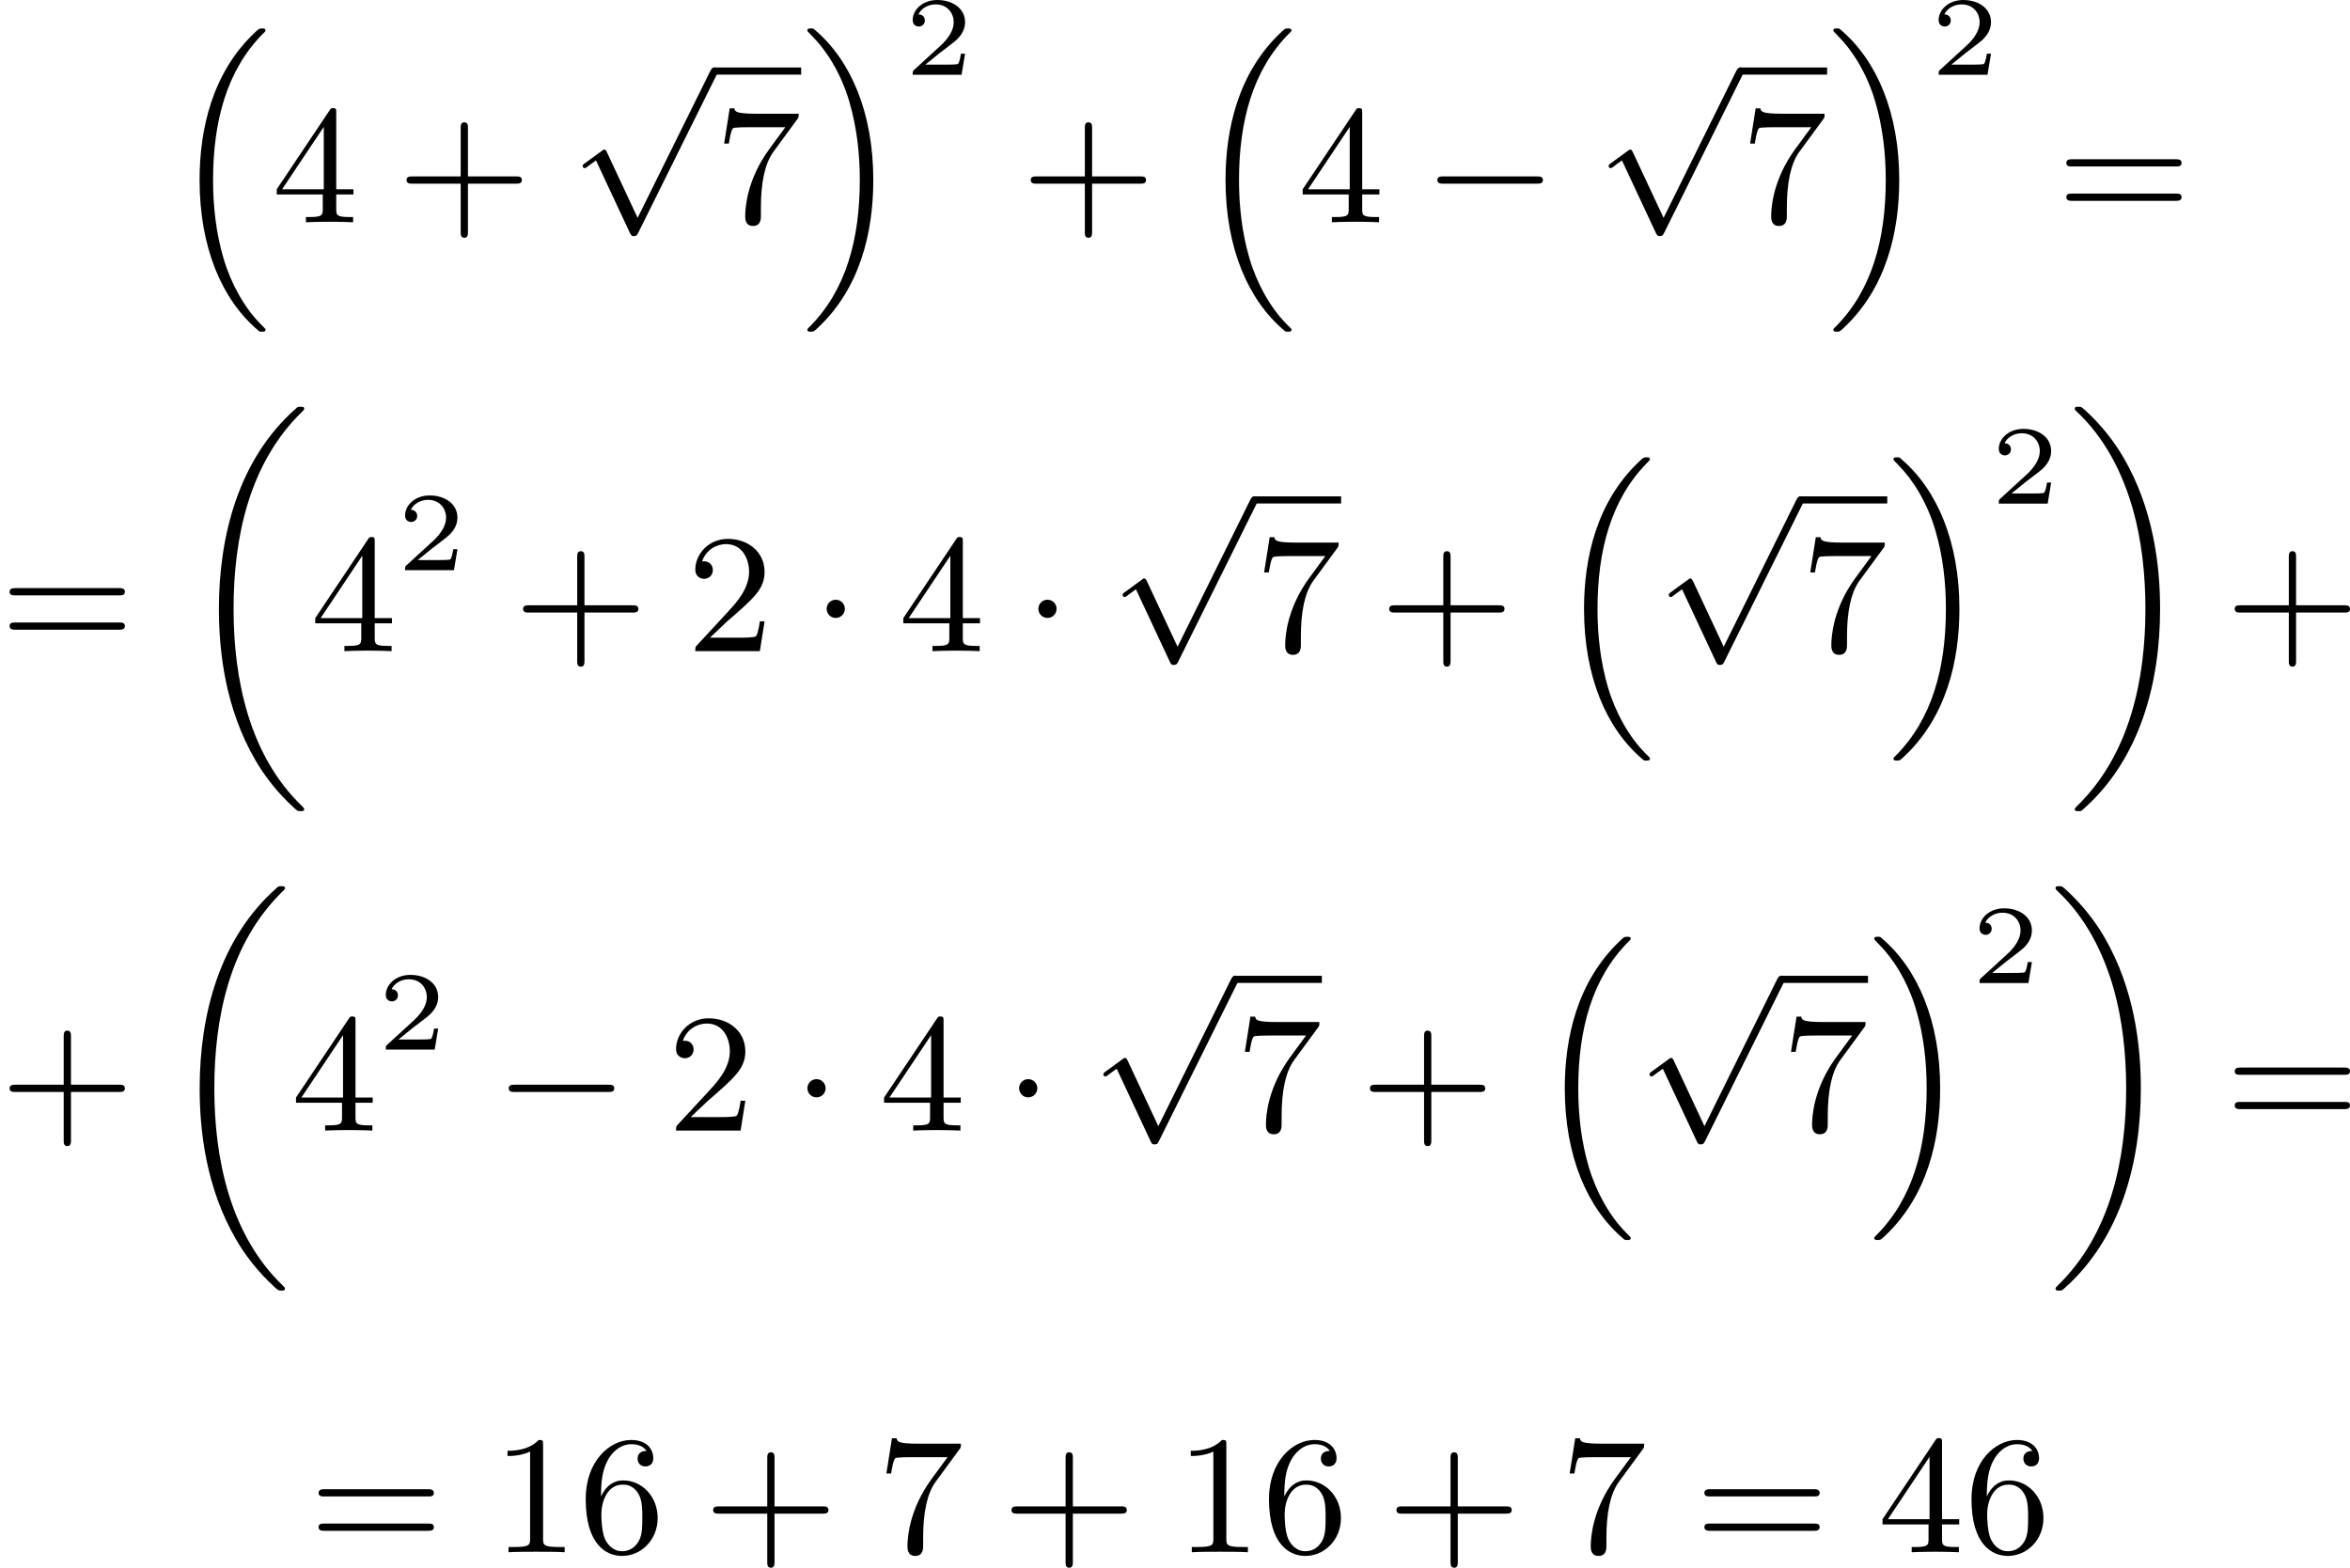 <?xml version='1.0' encoding='UTF-8'?>
<!-- This file was generated by dvisvgm 2.13.3 -->
<svg version='1.1' xmlns='http://www.w3.org/2000/svg' xmlns:xlink='http://www.w3.org/1999/xlink' width='250.037pt' height='166.796pt' viewBox='384.694 278.799 250.037 166.796'>
<defs>
<path id='g2-50' d='M3.216-1.118H2.995C2.983-1.034 2.923-.64 2.833-.574C2.792-.538 2.307-.538 2.224-.538H1.106L1.871-1.16C2.074-1.321 2.606-1.704 2.792-1.883C2.971-2.062 3.216-2.367 3.216-2.792C3.216-3.539 2.54-3.975 1.739-3.975C.968-3.975 .43-3.467 .43-2.905C.43-2.6 .687-2.564 .753-2.564C.903-2.564 1.076-2.672 1.076-2.887C1.076-3.019 .998-3.21 .735-3.21C.873-3.515 1.237-3.742 1.65-3.742C2.277-3.742 2.612-3.276 2.612-2.792C2.612-2.367 2.331-1.931 1.913-1.548L.496-.251C.436-.191 .43-.185 .43 0H3.031L3.216-1.118Z'/>
<path id='g1-0' d='M6.052-2.053C6.214-2.053 6.384-2.053 6.384-2.251C6.384-2.439 6.205-2.439 6.052-2.439H1.103C.95-2.439 .771-2.439 .771-2.251C.771-2.053 .941-2.053 1.103-2.053H6.052Z'/>
<path id='g1-1' d='M1.757-2.251C1.757-2.511 1.551-2.735 1.273-2.735S.789-2.511 .789-2.251S.995-1.766 1.273-1.766S1.757-1.991 1.757-2.251Z'/>
<path id='g1-112' d='M3.587 7.621L1.955 4.133C1.892 3.999 1.856 3.99 1.811 3.99S1.748 4.008 1.677 4.062L.78 4.716C.699 4.77 .664 4.806 .664 4.869C.664 4.905 .69 4.976 .771 4.976C.825 4.976 .879 4.932 1.076 4.779C1.157 4.725 1.273 4.636 1.372 4.564L3.183 8.437C3.255 8.59 3.3 8.59 3.38 8.59C3.515 8.59 3.551 8.554 3.622 8.41L7.801-.009C7.828-.063 7.864-.134 7.864-.188C7.864-.305 7.774-.386 7.675-.386C7.595-.386 7.532-.35 7.451-.188L3.587 7.621Z'/>
<path id='g0-16' d='M5.165 15.655C5.165 15.637 5.165 15.619 5.156 15.601L4.914 15.359C4.044 14.481 3.327 13.199 2.932 11.854S2.376 9.101 2.376 7.693C2.376 4.555 3.111 1.829 5.039-.108C5.165-.224 5.165-.242 5.165-.278C5.165-.377 5.075-.377 4.976-.377C4.842-.377 4.824-.377 4.609-.17C2.322 1.982 1.659 4.994 1.659 7.684C1.659 11.316 2.869 14.068 4.761 15.673C4.842 15.754 4.86 15.754 4.976 15.754C5.075 15.754 5.165 15.754 5.165 15.655Z'/>
<path id='g0-17' d='M3.838 7.684C3.838 4.125 2.654 1.336 .735-.296C.655-.377 .637-.377 .52-.377C.43-.377 .332-.377 .332-.278C.332-.26 .332-.233 .35-.224C.359-.215 .359-.197 .592 .036C1.318 .762 2.116 1.982 2.564 3.524C2.959 4.869 3.12 6.276 3.12 7.684C3.12 10.849 2.376 13.557 .457 15.485C.332 15.601 .332 15.619 .332 15.655C.332 15.754 .43 15.754 .52 15.754C.655 15.754 .672 15.754 .888 15.548C3.147 13.432 3.838 10.446 3.838 7.684Z'/>
<path id='g0-18' d='M6.456 21.035C6.456 20.999 6.456 20.981 6.339 20.865C3.533 18.166 2.699 14.113 2.699 10.383C2.699 6.626 3.506 2.636 6.357-.126C6.456-.224 6.456-.242 6.456-.278C6.456-.377 6.366-.377 6.259-.377C6.133-.377 6.115-.377 5.999-.269C2.986 2.394 1.919 6.447 1.919 10.374C1.919 12.652 2.26 15.673 3.856 18.417C4.358 19.287 5.048 20.165 5.9 20.945C6.106 21.134 6.124 21.134 6.259 21.134C6.366 21.134 6.456 21.134 6.456 21.035Z'/>
<path id='g0-19' d='M4.86 10.383C4.86 8.106 4.519 5.084 2.923 2.34C2.421 1.47 1.731 .592 .879-.188C.672-.377 .655-.377 .52-.377C.412-.377 .323-.377 .323-.278C.323-.233 .323-.215 .439-.108C1.919 1.282 2.86 3.129 3.416 5.084C3.882 6.734 4.08 8.563 4.08 10.374C4.08 14.068 3.282 18.121 .421 20.883C.35 20.954 .323 20.99 .323 21.035C.323 21.134 .412 21.134 .52 21.134C.646 21.134 .664 21.134 .78 21.026C3.793 18.363 4.86 14.31 4.86 10.383Z'/>
<path id='g4-43' d='M6.33-2.053C6.456-2.053 6.644-2.053 6.644-2.242C6.644-2.439 6.474-2.439 6.33-2.439H3.775V-5.003C3.775-5.147 3.775-5.317 3.578-5.317C3.389-5.317 3.389-5.129 3.389-5.003V-2.439H.825C.699-2.439 .511-2.439 .511-2.251C.511-2.053 .681-2.053 .825-2.053H3.389V.511C3.389 .655 3.389 .825 3.587 .825C3.775 .825 3.775 .637 3.775 .511V-2.053H6.33Z'/>
<path id='g4-49' d='M2.726-5.73C2.726-5.954 2.717-5.972 2.493-5.972C1.937-5.398 1.112-5.398 .834-5.398V-5.12C1.004-5.12 1.551-5.12 2.035-5.353V-.717C2.035-.386 2.008-.278 1.175-.278H.888V0C1.21-.027 2.008-.027 2.376-.027S3.551-.027 3.873 0V-.278H3.587C2.753-.278 2.726-.386 2.726-.717V-5.73Z'/>
<path id='g4-50' d='M4.142-1.587H3.891C3.873-1.47 3.802-.941 3.685-.798C3.631-.717 3.013-.717 2.833-.717H1.237L2.125-1.56C3.596-2.833 4.142-3.309 4.142-4.223C4.142-5.254 3.291-5.972 2.188-5.972C1.157-5.972 .457-5.156 .457-4.34C.457-3.891 .843-3.847 .924-3.847C1.121-3.847 1.39-3.99 1.39-4.313C1.39-4.582 1.201-4.779 .924-4.779C.879-4.779 .852-4.779 .816-4.77C1.031-5.407 1.605-5.694 2.089-5.694C3.004-5.694 3.318-4.842 3.318-4.223C3.318-3.309 2.627-2.564 2.197-2.098L.556-.323C.457-.224 .457-.206 .457 0H3.891L4.142-1.587Z'/>
<path id='g4-52' d='M.26-1.757V-1.479H2.708V-.708C2.708-.377 2.681-.278 2.008-.278H1.811V0C2.376-.027 3.004-.027 3.067-.027C3.111-.027 3.757-.027 4.322 0V-.278H4.125C3.452-.278 3.425-.377 3.425-.708V-1.479H4.34V-1.757H3.425V-5.828C3.425-6.007 3.425-6.07 3.255-6.07C3.147-6.07 3.138-6.061 3.058-5.936L.26-1.757ZM.547-1.757L2.762-5.075V-1.757H.547Z'/>
<path id='g4-54' d='M1.201-2.968C1.201-3.882 1.3-4.394 1.542-4.86C1.722-5.227 2.161-5.747 2.824-5.747C3.004-5.747 3.416-5.712 3.622-5.389C3.291-5.389 3.147-5.218 3.147-4.976C3.147-4.743 3.309-4.564 3.56-4.564S3.981-4.725 3.981-4.994C3.981-5.496 3.622-5.972 2.806-5.972C1.65-5.972 .386-4.833 .386-2.833C.386-.403 1.479 .197 2.322 .197C3.318 .197 4.214-.637 4.214-1.82C4.214-2.959 3.389-3.82 2.376-3.82C1.838-3.82 1.453-3.506 1.201-2.968ZM2.313-.054C1.802-.054 1.506-.475 1.399-.735C1.228-1.139 1.219-1.883 1.219-2.026C1.219-2.627 1.497-3.596 2.358-3.596C2.502-3.596 2.941-3.596 3.228-3.04C3.398-2.699 3.398-2.26 3.398-1.829S3.398-.959 3.228-.628C2.95-.117 2.555-.054 2.313-.054Z'/>
<path id='g4-55' d='M4.394-5.469C4.474-5.568 4.474-5.586 4.474-5.774H2.242C1.112-5.774 1.085-5.891 1.058-6.061H.807L.511-4.187H.762C.798-4.394 .87-4.896 .986-5.003C1.049-5.057 1.757-5.057 1.883-5.057H3.766L2.905-3.882C1.739-2.277 1.632-.816 1.632-.305C1.632-.206 1.632 .197 2.044 .197C2.466 .197 2.466-.197 2.466-.314V-.753C2.466-2.071 2.663-3.111 3.138-3.757L4.394-5.469Z'/>
<path id='g4-61' d='M6.348-2.968C6.474-2.968 6.644-2.968 6.644-3.156C6.644-3.353 6.447-3.353 6.312-3.353H.843C.708-3.353 .511-3.353 .511-3.156C.511-2.968 .69-2.968 .807-2.968H6.348ZM6.312-1.139C6.447-1.139 6.644-1.139 6.644-1.336C6.644-1.524 6.474-1.524 6.348-1.524H.807C.69-1.524 .511-1.524 .511-1.336C.511-1.139 .708-1.139 .843-1.139H6.312Z'/>
</defs>
<g id='page1' transform='matrix(2 0 0 2 0 0)'>
<use x='201.306' y='141.29' xlink:href='#g0-16'/>
<use x='206.81' y='151.223' xlink:href='#g4-52'/>
<use x='213.466' y='151.223' xlink:href='#g4-43'/>
<use x='222.681' y='143.368' xlink:href='#g1-112'/>
<rect x='230.36' y='142.99' height='.379' width='4.608'/>
<use x='230.36' y='151.223' xlink:href='#g4-55'/>
<use x='234.968' y='141.29' xlink:href='#g0-17'/>
<use x='240.472' y='143.375' xlink:href='#g2-50'/>
<use x='246.671' y='151.223' xlink:href='#g4-43'/>
<use x='255.886' y='141.29' xlink:href='#g0-16'/>
<use x='261.39' y='151.223' xlink:href='#g4-52'/>
<use x='268.045' y='151.223' xlink:href='#g1-0'/>
<use x='277.261' y='143.368' xlink:href='#g1-112'/>
<rect x='284.94' y='142.99' height='.379' width='4.608'/>
<use x='284.94' y='151.223' xlink:href='#g4-55'/>
<use x='289.548' y='141.29' xlink:href='#g0-17'/>
<use x='295.051' y='143.375' xlink:href='#g2-50'/>
<use x='301.762' y='151.223' xlink:href='#g4-61'/>
<use x='192.347' y='174.038' xlink:href='#g4-61'/>
<use x='202.074' y='161.415' xlink:href='#g0-18'/>
<use x='208.858' y='174.038' xlink:href='#g4-52'/>
<use x='213.466' y='169.731' xlink:href='#g2-50'/>
<use x='219.665' y='174.038' xlink:href='#g4-43'/>
<use x='228.88' y='174.038' xlink:href='#g4-50'/>
<use x='235.535' y='174.038' xlink:href='#g1-1'/>
<use x='240.143' y='174.038' xlink:href='#g4-52'/>
<use x='246.799' y='174.038' xlink:href='#g1-1'/>
<use x='251.406' y='166.183' xlink:href='#g1-112'/>
<rect x='259.086' y='165.804' height='.379' width='4.608'/>
<use x='259.086' y='174.038' xlink:href='#g4-55'/>
<use x='265.741' y='174.038' xlink:href='#g4-43'/>
<use x='274.957' y='164.105' xlink:href='#g0-16'/>
<use x='280.46' y='166.183' xlink:href='#g1-112'/>
<rect x='288.14' y='165.804' height='.379' width='4.608'/>
<use x='288.14' y='174.038' xlink:href='#g4-55'/>
<use x='292.748' y='164.105' xlink:href='#g0-17'/>
<use x='298.251' y='166.189' xlink:href='#g2-50'/>
<use x='302.402' y='161.415' xlink:href='#g0-19'/>
<use x='310.722' y='174.038' xlink:href='#g4-43'/>
<use x='192.347' y='199.542' xlink:href='#g4-43'/>
<use x='201.05' y='186.919' xlink:href='#g0-18'/>
<use x='207.834' y='199.542' xlink:href='#g4-52'/>
<use x='212.442' y='195.235' xlink:href='#g2-50'/>
<use x='218.641' y='199.542' xlink:href='#g1-0'/>
<use x='227.856' y='199.542' xlink:href='#g4-50'/>
<use x='234.512' y='199.542' xlink:href='#g1-1'/>
<use x='239.119' y='199.542' xlink:href='#g4-52'/>
<use x='245.775' y='199.542' xlink:href='#g1-1'/>
<use x='250.382' y='191.687' xlink:href='#g1-112'/>
<rect x='258.062' y='191.309' height='.379' width='4.608'/>
<use x='258.062' y='199.542' xlink:href='#g4-55'/>
<use x='264.717' y='199.542' xlink:href='#g4-43'/>
<use x='273.933' y='189.609' xlink:href='#g0-16'/>
<use x='279.436' y='191.687' xlink:href='#g1-112'/>
<rect x='287.116' y='191.309' height='.379' width='4.608'/>
<use x='287.116' y='199.542' xlink:href='#g4-55'/>
<use x='291.724' y='189.609' xlink:href='#g0-17'/>
<use x='297.227' y='191.694' xlink:href='#g2-50'/>
<use x='301.378' y='186.919' xlink:href='#g0-19'/>
<use x='310.722' y='199.542' xlink:href='#g4-61'/>
<use x='208.785' y='221.973' xlink:href='#g4-61'/>
<use x='218.513' y='221.973' xlink:href='#g4-49'/>
<use x='223.12' y='221.973' xlink:href='#g4-54'/>
<use x='229.776' y='221.973' xlink:href='#g4-43'/>
<use x='238.991' y='221.973' xlink:href='#g4-55'/>
<use x='245.647' y='221.973' xlink:href='#g4-43'/>
<use x='254.862' y='221.973' xlink:href='#g4-49'/>
<use x='259.47' y='221.973' xlink:href='#g4-54'/>
<use x='266.125' y='221.973' xlink:href='#g4-43'/>
<use x='275.341' y='221.973' xlink:href='#g4-55'/>
<use x='282.508' y='221.973' xlink:href='#g4-61'/>
<use x='292.236' y='221.973' xlink:href='#g4-52'/>
<use x='296.843' y='221.973' xlink:href='#g4-54'/>
</g>
</svg>